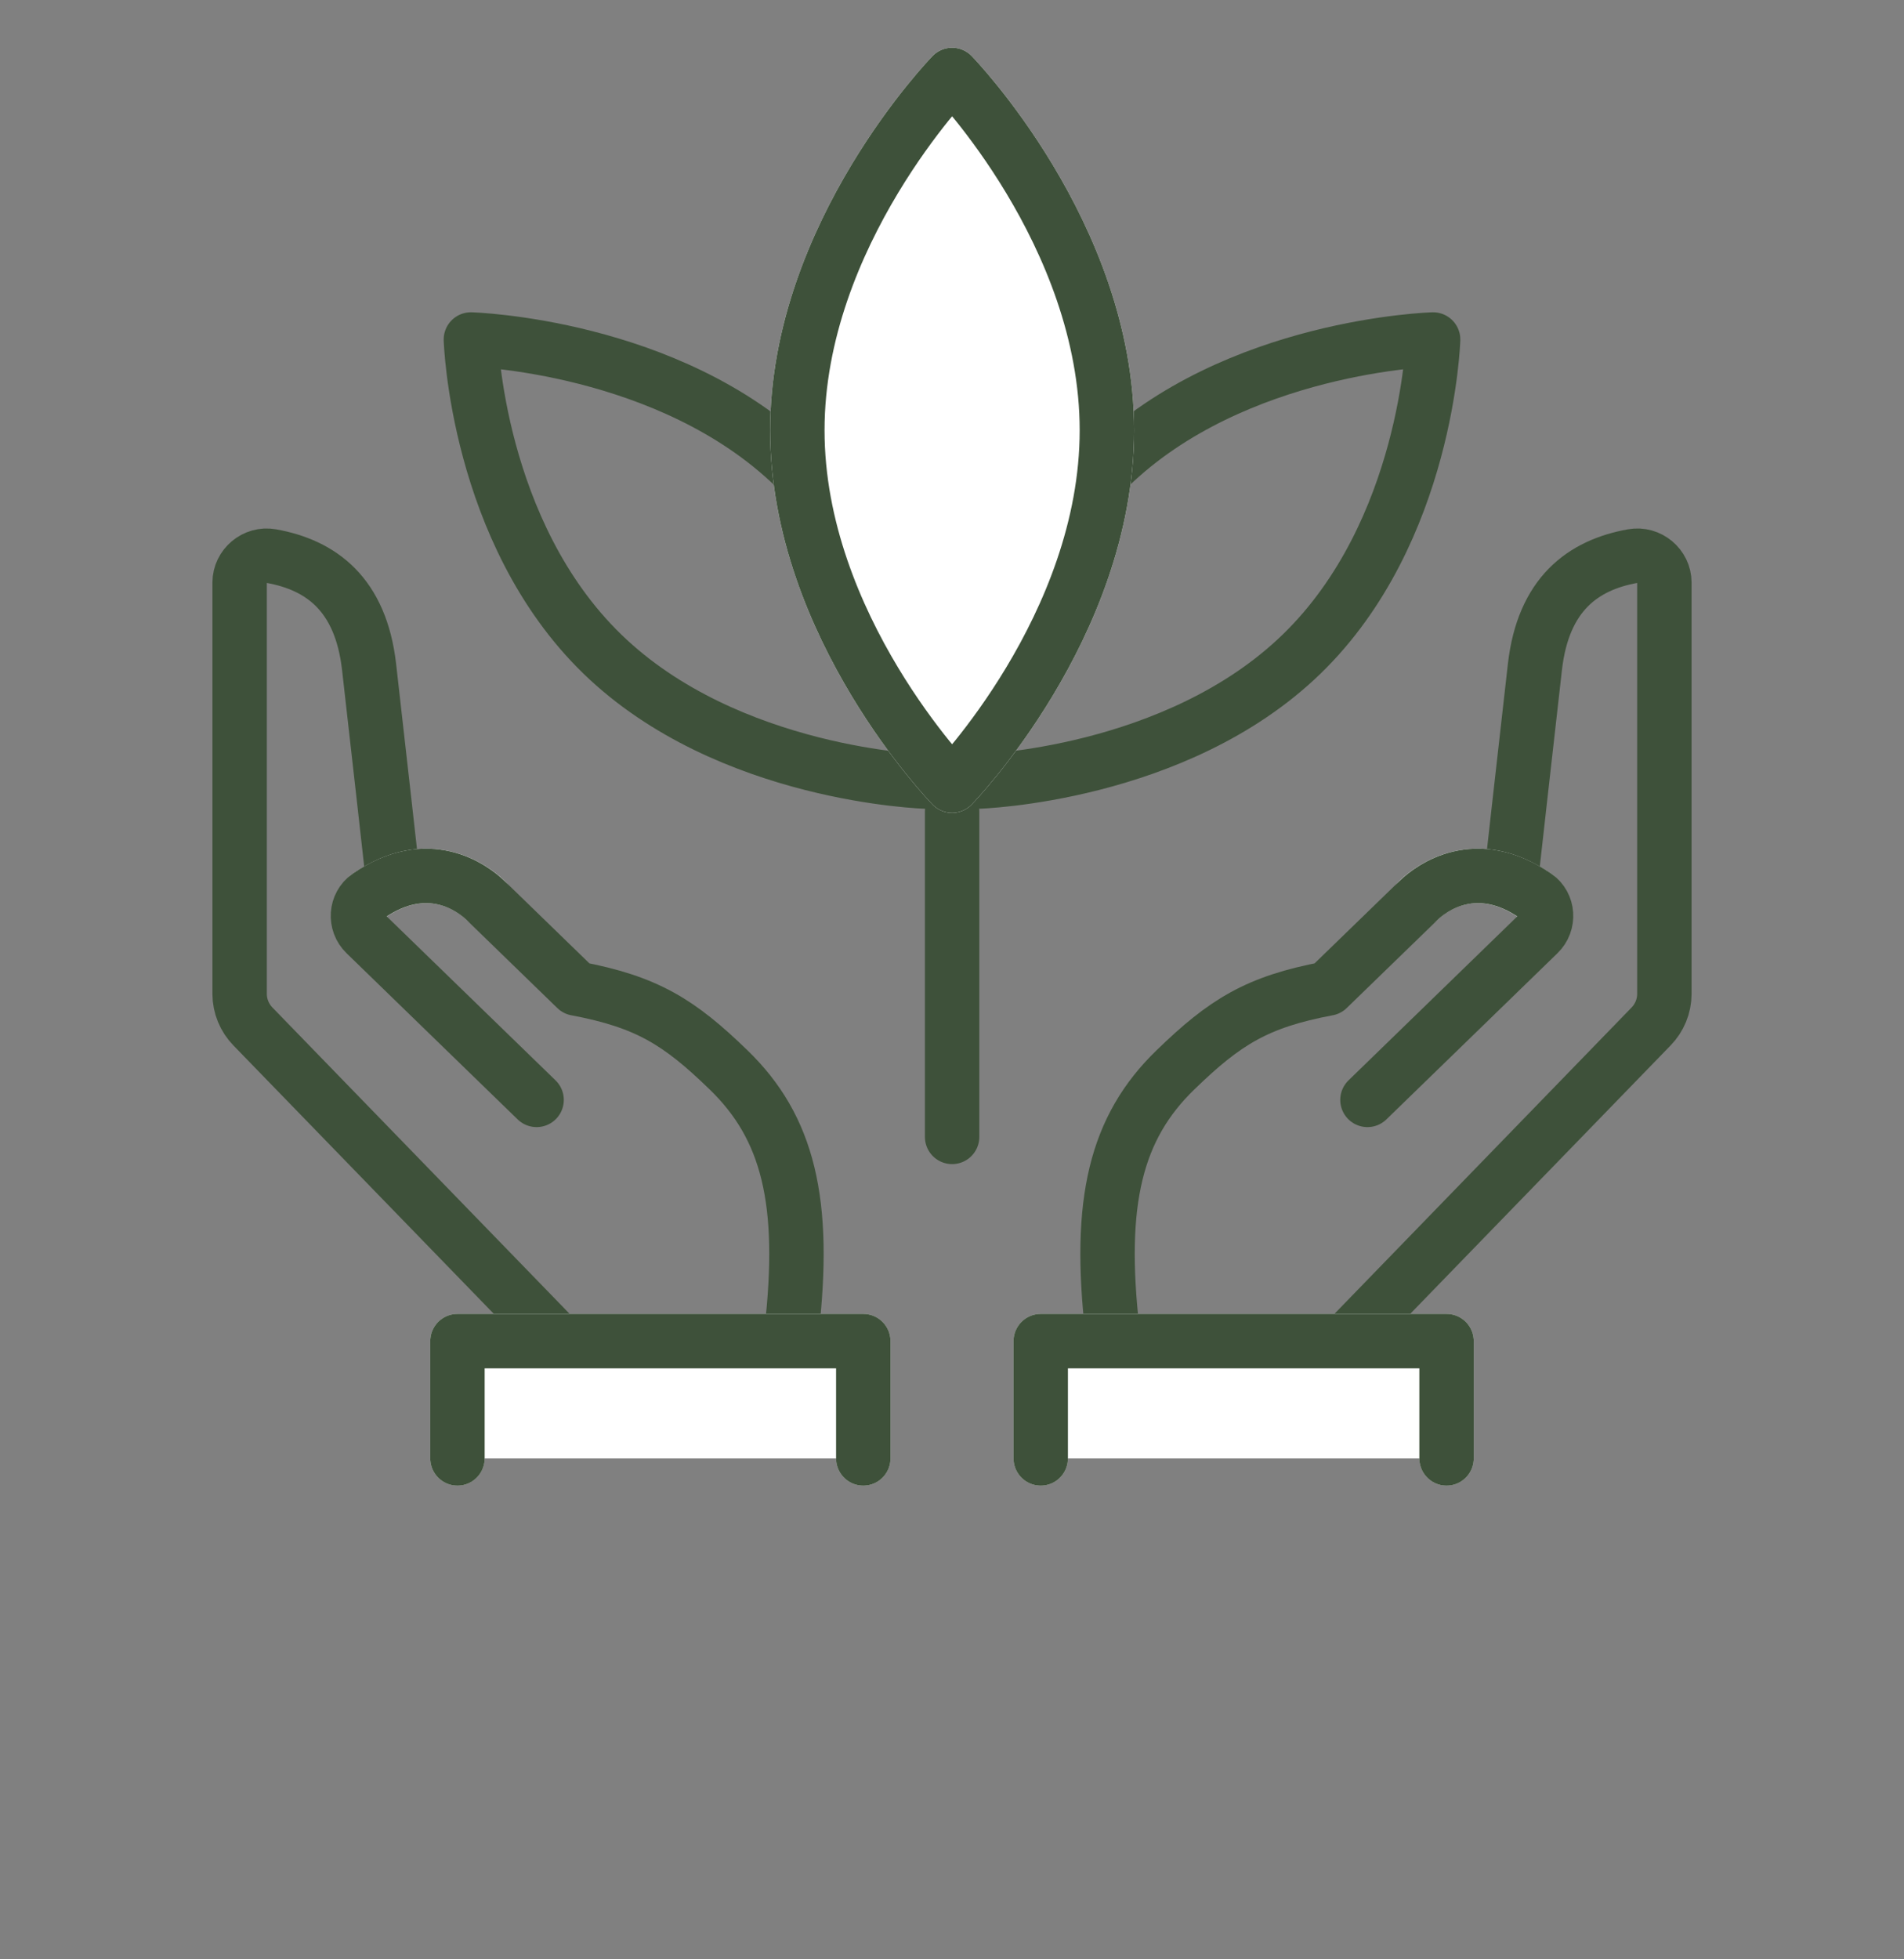 <svg width="35" height="36" viewBox="0 0 35 36" fill="none" xmlns="http://www.w3.org/2000/svg">
<rect x="0" y="0" width="35" height="36" fill="#808080" stroke="none"/>
<g id="icons">
<g id="Group">
<g id="Group_2">
<g id="Vector">
<path d="M19.131 26.797V24.641H26.591V26.797" fill="white"/>
<path d="M19.131 26.797V24.641H26.591V26.797" stroke="#3E513A" stroke-linecap="round" stroke-linejoin="round"/>
</g>
<path id="Vector_2" d="M27.791 16.02C27.791 16.02 28.042 13.774 28.216 12.248C28.37 10.918 29.096 10.383 30.011 10.218C30.315 10.163 30.595 10.403 30.595 10.702V18.262C30.595 18.486 30.506 18.702 30.348 18.863L24.756 24.625" stroke="#3E513A" stroke-linecap="round" stroke-linejoin="round"/>
<path id="Vector_3" d="M26.069 16.547C26.308 16.315 27.13 15.701 28.228 16.464" stroke="white" stroke-linecap="round" stroke-linejoin="round"/>
<path id="Vector_4" d="M20.452 24.48C20.172 22.073 20.517 20.712 21.607 19.658C22.515 18.777 23.106 18.407 24.407 18.163C25.003 17.585 25.805 16.806 26.073 16.547C26.312 16.315 27.134 15.701 28.232 16.464C28.463 16.625 28.484 16.96 28.281 17.156L25.137 20.209" stroke="#3E513A" stroke-linecap="round" stroke-linejoin="round"/>
<g id="Vector_5">
<path d="M19.131 26.797V24.641H26.591V26.797" fill="white"/>
<path d="M19.131 26.797V24.641H26.591V26.797" stroke="white" stroke-linecap="round" stroke-linejoin="round"/>
</g>
<path id="Vector_6" d="M19.131 26.797V24.641H26.591V26.797" stroke="#3E513A" stroke-linecap="round" stroke-linejoin="round"/>
<g id="Vector_7">
<path d="M15.869 26.797V24.641H8.409V26.797" fill="white"/>
<path d="M15.869 26.797V24.641H8.409V26.797" stroke="#3E513A" stroke-linecap="round" stroke-linejoin="round"/>
</g>
<path id="Vector_8" d="M7.209 16.02C7.209 16.02 6.958 13.774 6.784 12.248C6.63 10.918 5.905 10.383 4.989 10.218C4.685 10.163 4.405 10.403 4.405 10.702V18.262C4.405 18.486 4.494 18.702 4.652 18.863L10.245 24.625" stroke="#3E513A" stroke-linecap="round" stroke-linejoin="round"/>
<path id="Vector_9" d="M8.932 16.547C8.693 16.315 7.87 15.701 6.772 16.464" stroke="white" stroke-linecap="round" stroke-linejoin="round"/>
<path id="Vector_10" d="M14.548 24.48C14.828 22.073 14.483 20.712 13.393 19.658C12.485 18.777 11.89 18.407 10.593 18.163C9.997 17.585 9.195 16.806 8.928 16.547C8.688 16.315 7.866 15.701 6.768 16.464C6.537 16.625 6.516 16.96 6.719 17.156L9.864 20.209" stroke="#3E513A" stroke-linecap="round" stroke-linejoin="round"/>
<g id="Vector_11">
<path d="M15.869 26.797V24.641H8.409V26.797" fill="white"/>
<path d="M15.869 26.797V24.641H8.409V26.797" stroke="white" stroke-linecap="round" stroke-linejoin="round"/>
</g>
<path id="Vector_12" d="M15.869 26.797V24.641H8.409V26.797" stroke="#3E513A" stroke-linecap="round" stroke-linejoin="round"/>
</g>
<g id="Group_3">
<path id="Vector_13" d="M8.656 6.238C8.656 6.238 8.761 9.774 11.071 12.016C13.381 14.258 17.024 14.36 17.024 14.36C17.024 14.36 16.919 10.824 14.609 8.582C12.299 6.34 8.656 6.238 8.656 6.238Z" stroke="#3E513A" stroke-linecap="round" stroke-linejoin="round"/>
<path id="Vector_14" d="M26.344 6.238C26.344 6.238 26.239 9.774 23.929 12.016C21.619 14.258 17.976 14.36 17.976 14.36C17.976 14.36 18.082 10.824 20.391 8.582C22.701 6.34 26.344 6.238 26.344 6.238Z" stroke="#3E513A" stroke-linecap="round" stroke-linejoin="round"/>
<path id="Vector_15" d="M17.502 14.911V20.889" stroke="#3E513A" stroke-linecap="round" stroke-linejoin="round"/>
<path id="Vector_16" d="M17.502 1.377C17.502 1.377 20.347 4.299 20.347 7.906C20.347 11.512 17.502 14.435 17.502 14.435C17.502 14.435 14.657 11.512 14.657 7.906C14.657 4.299 17.502 1.377 17.502 1.377Z" fill="white" stroke="white" stroke-linecap="round" stroke-linejoin="round"/>
<path id="Vector_17" d="M17.502 1.377C17.502 1.377 20.347 4.299 20.347 7.906C20.347 11.512 17.502 14.435 17.502 14.435C17.502 14.435 14.657 11.512 14.657 7.906C14.657 4.299 17.502 1.377 17.502 1.377Z" stroke="#3E513A" stroke-linecap="round" stroke-linejoin="round"/>
</g>
</g>
</g>
</svg>
